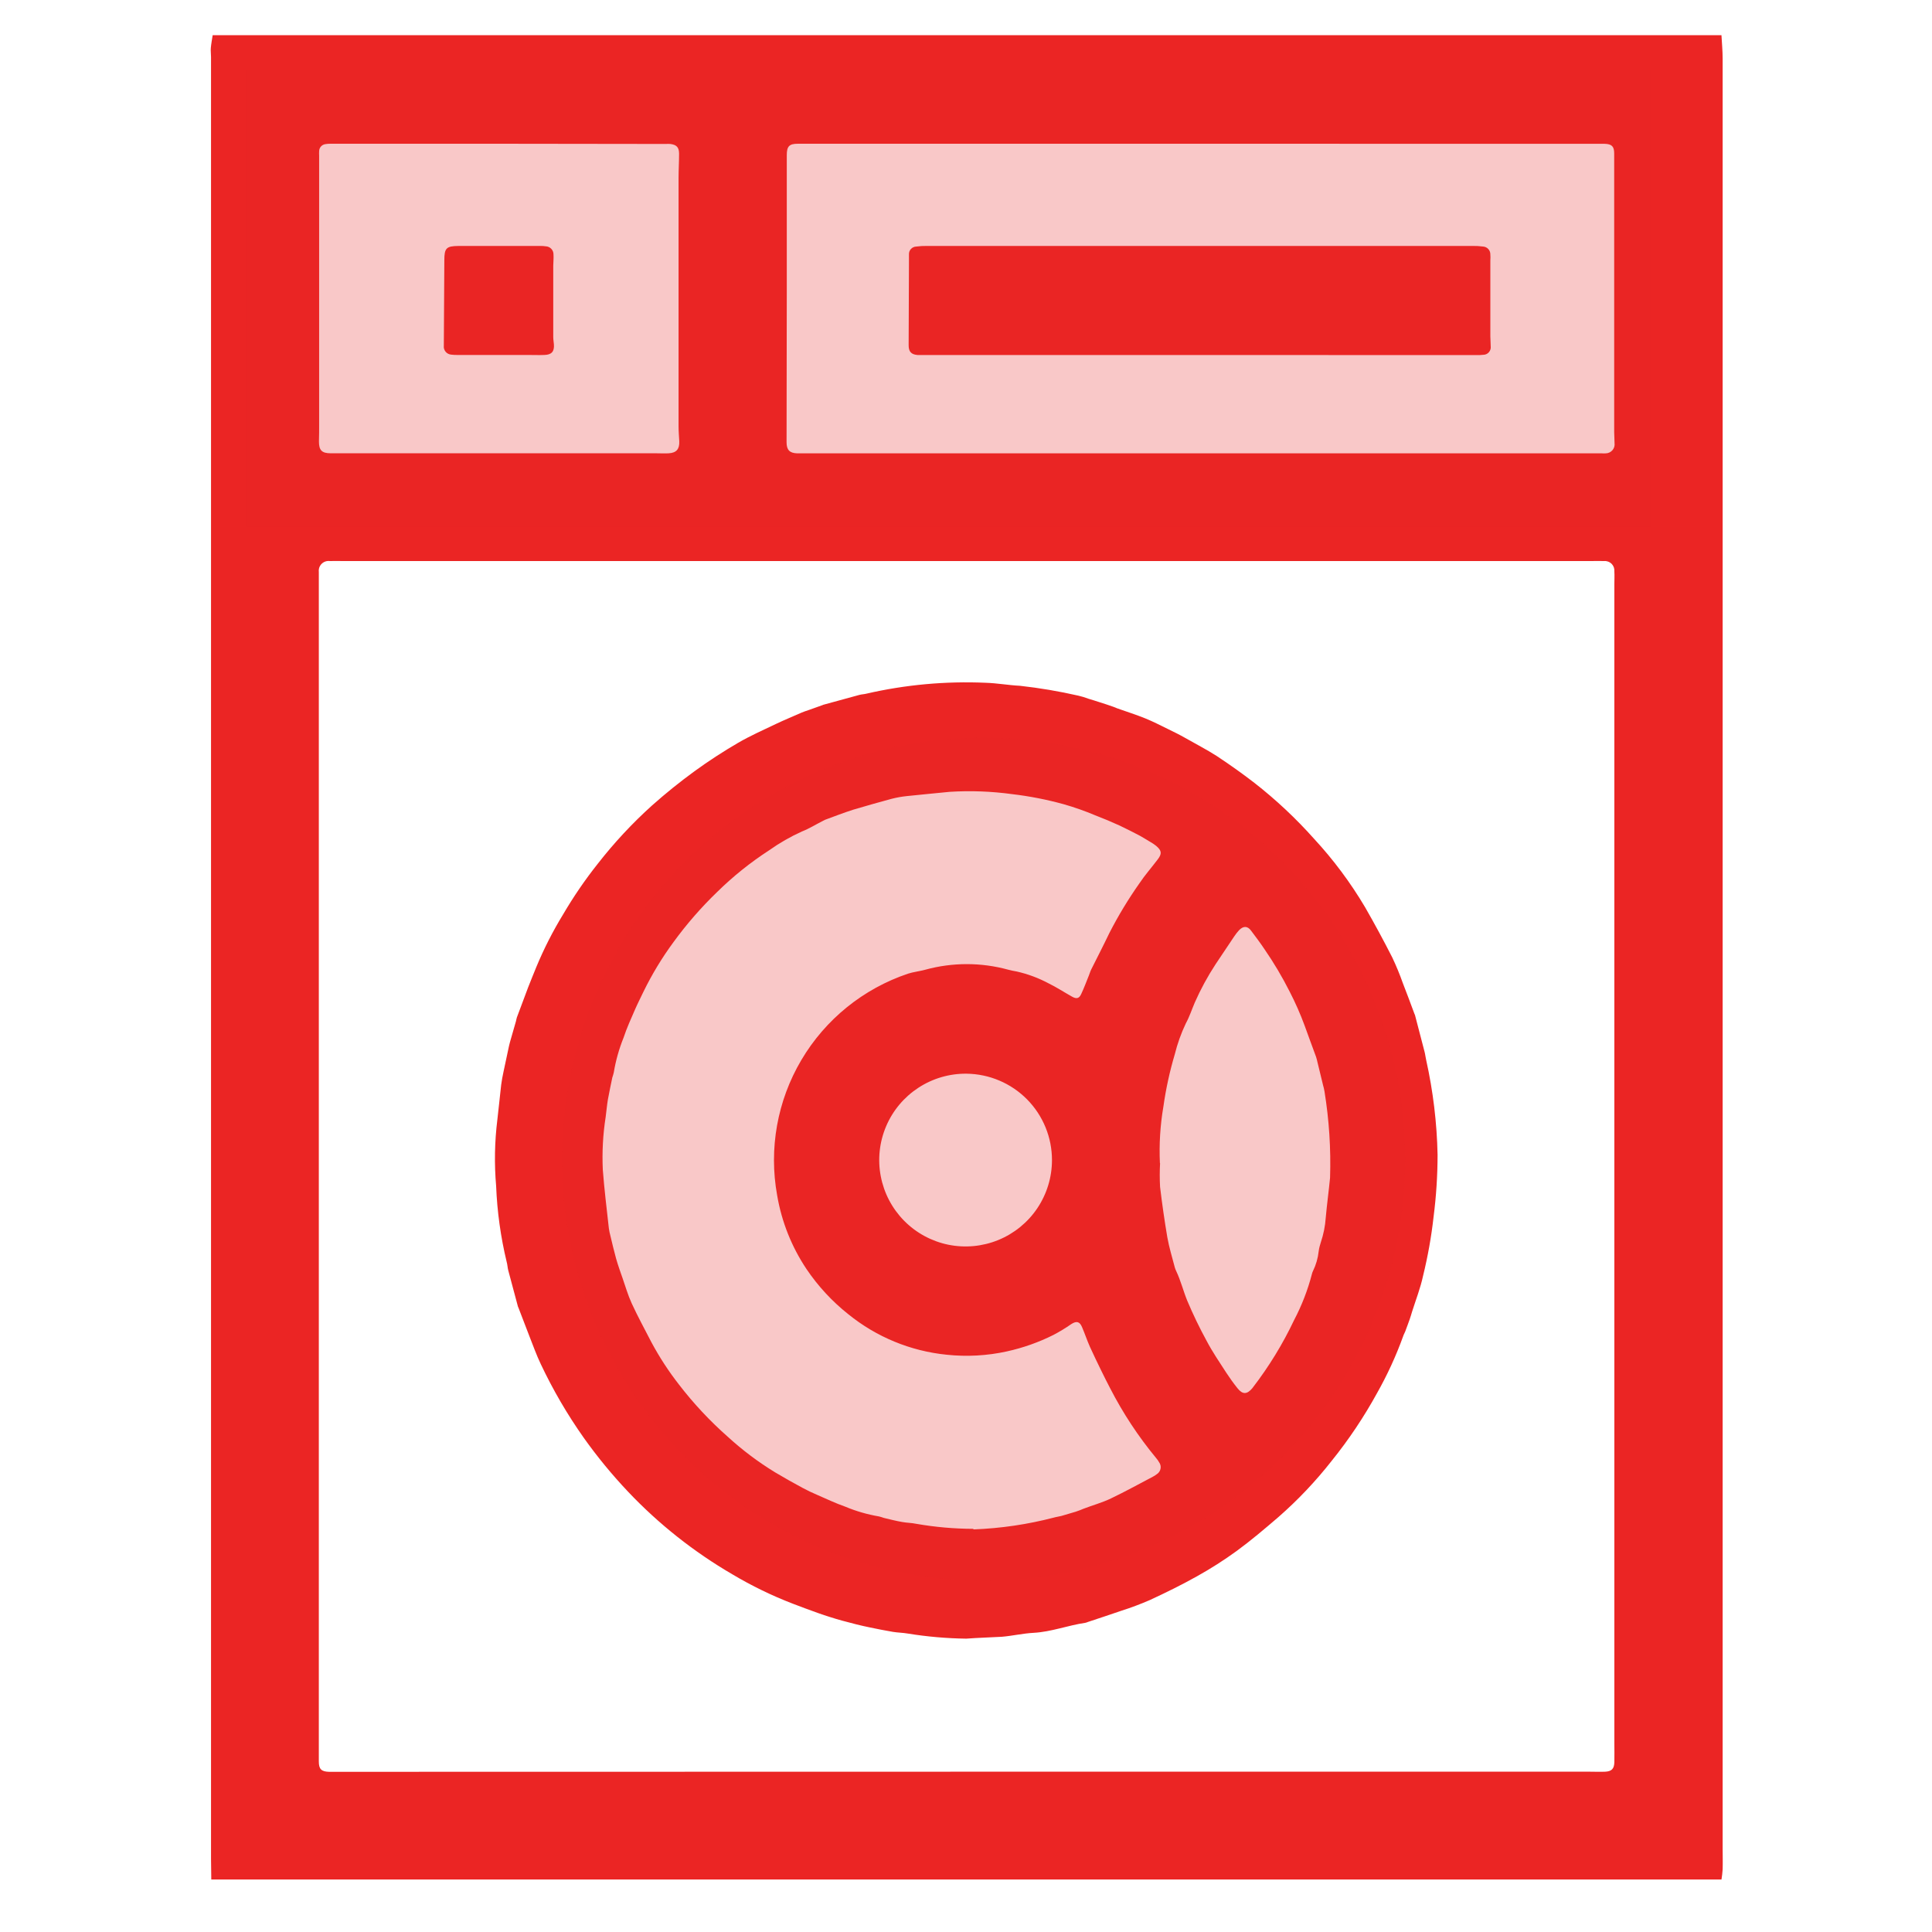 <?xml version="1.0" encoding="UTF-8" standalone="no"?>
<svg
   width="80"
   height="80"
   viewBox="0 0 80 80"
   fill="none"
   version="1.1"
   id="svg21"
   sodipodi:docname="Anzahl-waschmaschine-mob.svg"
   xmlns:inkscape="http://www.inkscape.org/namespaces/inkscape"
   xmlns:sodipodi="http://sodipodi.sourceforge.net/DTD/sodipodi-0.dtd"
   xmlns="http://www.w3.org/2000/svg"
   xmlns:svg="http://www.w3.org/2000/svg">
  <sodipodi:namedview
     id="namedview23"
     pagecolor="#ffffff"
     bordercolor="#000000"
     borderopacity="0.25"
     inkscape:showpageshadow="2"
     inkscape:pageopacity="0.0"
     inkscape:pagecheckerboard="0"
     inkscape:deskcolor="#d1d1d1" />
  <g
     clip-path="url(#clip0_511_22183)"
     id="g14">
    <path
       d="M71.282 77.827H8.749C8.749 77.536 8.738 77.245 8.738 76.962V2.359C8.738 2.234 8.719 2.109 8.73 1.984C8.745 1.808 8.78 1.632 8.806 1.456H71.282C71.299 1.78 71.331 2.105 71.331 2.429V76.534C71.331 76.825 71.34 77.116 71.331 77.407C71.322 77.549 71.305 77.692 71.282 77.833V77.827ZM40.036 73.362H65.846C66.054 73.362 66.263 73.372 66.471 73.362C66.74 73.348 66.839 73.236 66.847 72.969C66.854 72.701 66.847 72.444 66.847 72.182V24.201C66.847 24.02 66.858 23.839 66.847 23.658C66.852 23.601 66.844 23.544 66.825 23.49C66.805 23.436 66.774 23.387 66.734 23.346C66.693 23.305 66.644 23.274 66.591 23.255C66.537 23.235 66.479 23.227 66.422 23.232C66.242 23.225 66.06 23.232 65.879 23.232H14.202C14.022 23.232 13.84 23.225 13.66 23.232C13.599 23.224 13.536 23.229 13.477 23.249C13.419 23.268 13.365 23.301 13.321 23.344C13.277 23.387 13.243 23.44 13.222 23.498C13.202 23.556 13.195 23.619 13.202 23.68V72.94C13.202 73.255 13.306 73.359 13.628 73.367H14.253L40.036 73.362ZM49.734 5.952H33.043C32.678 5.952 32.579 6.058 32.579 6.425V12.151C32.579 14.205 32.576 16.259 32.57 18.313C32.57 18.628 32.695 18.761 33.007 18.772H66.333C66.388 18.776 66.442 18.776 66.496 18.772C66.548 18.771 66.599 18.758 66.646 18.735C66.693 18.713 66.735 18.68 66.769 18.641C66.803 18.601 66.828 18.555 66.843 18.505C66.858 18.455 66.862 18.402 66.855 18.351C66.855 18.196 66.84 18.044 66.84 17.89V6.354C66.84 6.063 66.742 5.965 66.448 5.955H65.85L49.734 5.952ZM20.643 5.952H13.696C13.624 5.95 13.552 5.955 13.481 5.967C13.409 5.975 13.342 6.009 13.293 6.062C13.244 6.116 13.216 6.185 13.215 6.258C13.211 6.321 13.211 6.385 13.215 6.448V17.574C13.215 17.809 13.215 18.045 13.207 18.279C13.207 18.643 13.322 18.767 13.692 18.77H27.202C27.364 18.77 27.527 18.78 27.69 18.77C28.01 18.751 28.14 18.596 28.127 18.276C28.116 18.068 28.098 17.86 28.098 17.651V7.37C28.098 7.036 28.119 6.701 28.119 6.368C28.119 6.098 28.016 5.993 27.753 5.961C27.689 5.957 27.626 5.957 27.562 5.961L20.643 5.952Z"
       fill="#EB2524"
       id="path2" />
    <path
       d="M40.01 67.853C39.199 67.842 38.391 67.772 37.591 67.642C37.387 67.606 37.178 67.606 36.974 67.572C36.654 67.52 36.339 67.453 36.021 67.389C35.835 67.351 35.652 67.309 35.469 67.264C35.285 67.219 35.067 67.161 34.869 67.107C34.703 67.061 34.539 67.013 34.379 66.961C34.208 66.908 34.036 66.852 33.869 66.791C33.523 66.666 33.178 66.541 32.832 66.407C31.964 66.073 31.126 65.666 30.327 65.19C28.73 64.26 27.273 63.106 26.003 61.764C25.342 61.065 24.73 60.321 24.173 59.537C23.492 58.573 22.896 57.551 22.392 56.483C22.216 56.115 22.08 55.732 21.928 55.347C21.777 54.961 21.621 54.551 21.469 54.153C21.46 54.137 21.453 54.12 21.447 54.103C21.313 53.603 21.178 53.101 21.045 52.601C21.015 52.487 21.013 52.364 20.98 52.252C20.732 51.223 20.586 50.172 20.544 49.114C20.464 48.197 20.481 47.273 20.595 46.359C20.653 45.879 20.696 45.398 20.753 44.918C20.775 44.737 20.811 44.559 20.849 44.38C20.923 44.022 20.999 43.665 21.077 43.31C21.101 43.204 21.131 43.098 21.162 42.993C21.229 42.758 21.299 42.522 21.365 42.286C21.38 42.234 21.384 42.178 21.403 42.128C21.559 41.711 21.713 41.294 21.872 40.876C21.979 40.596 22.097 40.321 22.208 40.042C22.521 39.287 22.892 38.558 23.319 37.86C23.745 37.132 24.223 36.434 24.747 35.773C25.426 34.901 26.18 34.09 27.002 33.35C27.565 32.849 28.148 32.38 28.755 31.937C29.339 31.513 29.944 31.119 30.568 30.756C31.069 30.465 31.594 30.234 32.113 29.985C32.469 29.815 32.84 29.664 33.198 29.505C33.288 29.466 33.383 29.437 33.477 29.405L34.059 29.197C34.068 29.197 34.075 29.188 34.084 29.185C34.584 29.047 35.086 28.908 35.587 28.774C35.681 28.749 35.783 28.747 35.877 28.723C37.493 28.351 39.152 28.2 40.808 28.272C41.284 28.285 41.757 28.374 42.234 28.397C43.047 28.487 43.855 28.624 44.653 28.806C44.793 28.838 44.93 28.88 45.064 28.931C45.22 28.979 45.376 29.024 45.528 29.076C45.725 29.139 45.92 29.201 46.11 29.27C46.161 29.287 46.211 29.31 46.256 29.329C46.645 29.468 47.04 29.591 47.419 29.745C47.752 29.879 48.072 30.047 48.395 30.204C48.622 30.314 48.848 30.425 49.066 30.55C49.502 30.8 49.955 31.031 50.375 31.3C50.91 31.652 51.432 32.024 51.941 32.416C52.834 33.113 53.661 33.889 54.414 34.734C55.216 35.601 55.923 36.55 56.525 37.566C56.918 38.251 57.294 38.945 57.652 39.649C57.815 39.994 57.961 40.347 58.088 40.707C58.25 41.121 58.404 41.537 58.561 41.959C58.573 41.984 58.583 42.01 58.593 42.036C58.727 42.545 58.861 43.054 58.992 43.568C59.019 43.673 59.028 43.785 59.054 43.889C59.341 45.18 59.5 46.495 59.527 47.817C59.526 48.674 59.471 49.531 59.362 50.381C59.27 51.206 59.124 52.024 58.926 52.83C58.819 53.331 58.627 53.821 58.471 54.314C58.439 54.417 58.41 54.525 58.373 54.627C58.314 54.798 58.248 54.967 58.186 55.137C58.16 55.204 58.122 55.262 58.099 55.338C57.805 56.151 57.443 56.938 57.018 57.69C56.475 58.678 55.847 59.616 55.14 60.493C54.479 61.336 53.741 62.115 52.935 62.82C52.372 63.302 51.808 63.783 51.21 64.221C50.684 64.603 50.135 64.953 49.566 65.27C48.931 65.626 48.272 65.949 47.61 66.256C47.222 66.424 46.826 66.573 46.423 66.701C45.965 66.861 45.502 67.009 45.045 67.163C45.012 67.177 44.977 67.189 44.942 67.197C44.215 67.303 43.534 67.572 42.798 67.612C42.362 67.635 41.925 67.737 41.489 67.775C41.018 67.802 40.513 67.815 40.01 67.853ZM40.317 63.329C41.437 63.287 42.55 63.123 43.635 62.841C43.738 62.81 43.845 62.8 43.952 62.771C44.145 62.716 44.343 62.658 44.545 62.596C44.657 62.561 44.765 62.515 44.874 62.471C45.249 62.326 45.643 62.221 46.008 62.044C46.59 61.766 47.16 61.45 47.735 61.149C47.791 61.12 47.845 61.086 47.895 61.047C47.936 61.022 47.971 60.989 47.999 60.95C48.026 60.911 48.046 60.866 48.055 60.819C48.065 60.772 48.064 60.724 48.054 60.677C48.043 60.63 48.023 60.586 47.995 60.547C47.959 60.484 47.917 60.425 47.87 60.371C47.135 59.482 46.499 58.517 45.972 57.491C45.847 57.251 45.722 57.006 45.605 56.764C45.443 56.429 45.278 56.096 45.128 55.761C45.011 55.497 44.919 55.219 44.805 54.953C44.705 54.715 44.574 54.691 44.359 54.828C44.122 54.993 43.875 55.143 43.62 55.277C43.008 55.583 42.36 55.812 41.691 55.959C40.873 56.139 40.03 56.185 39.197 56.096C37.704 55.946 36.289 55.362 35.124 54.417C34.456 53.887 33.873 53.257 33.396 52.55C32.78 51.629 32.365 50.588 32.18 49.495C31.83 47.569 32.185 45.58 33.181 43.895C34.177 42.209 35.748 40.938 37.604 40.316C37.707 40.284 37.812 40.259 37.918 40.24C38.049 40.211 38.184 40.191 38.314 40.154C39.439 39.845 40.627 39.845 41.752 40.154C41.866 40.186 41.981 40.205 42.096 40.227C42.552 40.329 42.992 40.492 43.405 40.711C43.744 40.876 44.064 41.086 44.392 41.27C44.576 41.373 44.683 41.347 44.768 41.166C44.885 40.916 44.986 40.649 45.09 40.388C45.124 40.304 45.149 40.215 45.188 40.138C45.438 39.638 45.697 39.136 45.94 38.628C46.305 37.917 46.719 37.232 47.179 36.579C47.409 36.233 47.688 35.919 47.94 35.585C48.12 35.347 48.104 35.222 47.876 35.027C47.797 34.964 47.714 34.908 47.626 34.859C47.48 34.774 47.349 34.689 47.205 34.609C46.926 34.464 46.648 34.319 46.362 34.185C46.028 34.032 45.689 33.89 45.344 33.758C44.922 33.58 44.489 33.428 44.049 33.302C43.346 33.108 42.63 32.968 41.907 32.883C41.051 32.766 40.185 32.734 39.323 32.788C38.733 32.849 38.141 32.9 37.552 32.964C37.337 32.986 37.125 33.024 36.916 33.078C36.386 33.223 35.857 33.369 35.335 33.526C34.941 33.651 34.555 33.802 34.171 33.943C34.138 33.957 34.106 33.973 34.075 33.991C33.784 34.137 33.509 34.311 33.21 34.428C32.733 34.643 32.278 34.904 31.851 35.207C31.076 35.709 30.354 36.288 29.696 36.935C29.036 37.571 28.433 38.263 27.893 39.004C27.414 39.653 26.995 40.346 26.641 41.072C26.529 41.31 26.407 41.545 26.302 41.785C26.133 42.176 25.953 42.564 25.821 42.967C25.633 43.432 25.497 43.916 25.415 44.41C25.398 44.481 25.378 44.551 25.354 44.62C25.29 44.921 25.229 45.223 25.172 45.527C25.131 45.769 25.111 46.016 25.079 46.254C24.966 46.976 24.927 47.707 24.961 48.436C25.022 49.245 25.122 50.051 25.211 50.858C25.226 50.966 25.248 51.073 25.277 51.178C25.352 51.488 25.422 51.796 25.508 52.103C25.547 52.249 25.597 52.394 25.645 52.54C25.685 52.665 25.73 52.779 25.77 52.899C25.895 53.258 26 53.626 26.16 53.975C26.41 54.519 26.698 55.043 26.971 55.575C27.301 56.191 27.682 56.777 28.112 57.328C28.714 58.111 29.39 58.835 30.131 59.489C30.738 60.044 31.396 60.54 32.099 60.969C32.474 61.191 32.85 61.405 33.226 61.606C33.424 61.713 33.627 61.811 33.832 61.897C34.219 62.065 34.603 62.249 34.996 62.386C35.444 62.574 35.913 62.71 36.392 62.791C36.462 62.808 36.531 62.829 36.599 62.854C36.849 62.912 37.099 62.979 37.36 63.023C37.553 63.059 37.755 63.057 37.941 63.098C38.719 63.233 39.507 63.303 40.296 63.306L40.317 63.329ZM48.036 48.164C48.018 48.492 48.018 48.82 48.036 49.148C48.119 49.845 48.219 50.539 48.336 51.232C48.41 51.652 48.538 52.064 48.645 52.477C48.66 52.53 48.679 52.582 48.704 52.631C48.891 53.024 48.995 53.45 49.159 53.854C49.399 54.423 49.667 54.98 49.963 55.521C50.203 55.978 50.497 56.407 50.778 56.842C50.923 57.063 51.077 57.278 51.24 57.482C51.453 57.751 51.635 57.745 51.857 57.482L51.873 57.46C52.543 56.589 53.119 55.649 53.589 54.656C53.906 54.052 54.153 53.413 54.324 52.753C54.334 52.71 54.349 52.668 54.369 52.628C54.493 52.374 54.572 52.1 54.603 51.818C54.62 51.69 54.65 51.565 54.692 51.443C54.803 51.114 54.872 50.772 54.896 50.425C54.945 49.872 55.021 49.321 55.075 48.767C55.113 47.572 55.036 46.377 54.845 45.197C54.83 45.107 54.81 45.018 54.784 44.931C54.707 44.613 54.63 44.295 54.552 43.977C54.537 43.905 54.518 43.834 54.496 43.764C54.339 43.328 54.171 42.892 54.017 42.455C53.841 41.979 53.636 41.514 53.403 41.062C53.096 40.455 52.749 39.869 52.363 39.309C52.186 39.044 51.997 38.791 51.805 38.538C51.659 38.337 51.483 38.333 51.304 38.521C51.231 38.601 51.164 38.687 51.104 38.778C50.845 39.16 50.588 39.544 50.333 39.93C50.005 40.431 49.718 40.959 49.476 41.507C49.351 41.798 49.252 42.105 49.101 42.38C48.906 42.79 48.753 43.219 48.644 43.66C48.434 44.367 48.277 45.089 48.174 45.82C48.042 46.591 47.993 47.374 48.029 48.156L48.036 48.164ZM40.021 44.459C39.313 44.452 38.618 44.655 38.025 45.044C37.432 45.432 36.967 45.987 36.691 46.64C36.414 47.292 36.337 48.012 36.471 48.708C36.604 49.405 36.941 50.045 37.439 50.55C37.937 51.054 38.574 51.399 39.268 51.541C39.963 51.682 40.684 51.614 41.339 51.346C41.995 51.077 42.557 50.62 42.952 50.032C43.347 49.443 43.559 48.751 43.56 48.042C43.562 47.099 43.191 46.194 42.529 45.523C41.866 44.852 40.964 44.47 40.021 44.459Z"
       fill="#EB2524"
       id="path4" />
    <path
       d="M49.682 14.7H37.99C37.721 14.675 37.624 14.554 37.625 14.29C37.63 13.131 37.634 11.972 37.638 10.813V10.538C37.636 10.497 37.642 10.455 37.655 10.416C37.669 10.377 37.691 10.341 37.719 10.31C37.747 10.28 37.781 10.255 37.819 10.238C37.857 10.22 37.898 10.211 37.939 10.21C38.084 10.19 38.23 10.181 38.376 10.184H60.992C61.13 10.181 61.267 10.19 61.403 10.208C61.486 10.211 61.566 10.247 61.623 10.307C61.681 10.368 61.713 10.449 61.712 10.533C61.718 10.616 61.718 10.7 61.712 10.783V13.93C61.712 14.067 61.728 14.204 61.727 14.341C61.733 14.384 61.729 14.428 61.716 14.47C61.703 14.512 61.682 14.551 61.653 14.584C61.625 14.617 61.589 14.644 61.55 14.662C61.51 14.681 61.467 14.691 61.423 14.691C61.314 14.704 61.205 14.708 61.096 14.704L49.682 14.7Z"
       fill="#EB2524"
       id="path6" />
    <path
       d="M20.658 14.698H18.962C18.871 14.701 18.779 14.697 18.689 14.685C18.643 14.682 18.599 14.67 18.558 14.649C18.517 14.629 18.481 14.6 18.452 14.565C18.423 14.53 18.401 14.489 18.388 14.445C18.376 14.401 18.372 14.355 18.378 14.31C18.386 13.133 18.393 11.957 18.399 10.78C18.399 10.279 18.477 10.188 18.981 10.185C20.122 10.185 21.263 10.185 22.402 10.185C22.466 10.184 22.53 10.189 22.593 10.199C22.637 10.2 22.68 10.209 22.72 10.227C22.761 10.245 22.797 10.27 22.827 10.302C22.858 10.334 22.881 10.371 22.897 10.412C22.913 10.453 22.92 10.497 22.919 10.541C22.93 10.695 22.91 10.851 22.909 11.005V13.962C22.909 14.062 22.929 14.161 22.936 14.262C22.958 14.553 22.843 14.689 22.546 14.698C22.318 14.708 22.091 14.698 21.863 14.698H20.658Z"
       fill="#EB2524"
       id="path8" />
    <rect
       x="10.182"
       y="2.909"
       width="58.182"
       height="18.909"
       fill="#EB2524"
       fill-opacity="0.25"
       id="rect10" />
    <circle
       cx="40.728"
       cy="48"
       r="17.454"
       fill="#EB2524"
       fill-opacity="0.25"
       id="circle12" />
  </g>
  <defs
     id="defs19">
    <clipPath
       id="clip0_511_22183">
      <rect
         width="80"
         height="80"
         fill="white"
         id="rect16" />
    </clipPath>
  </defs>
</svg>
